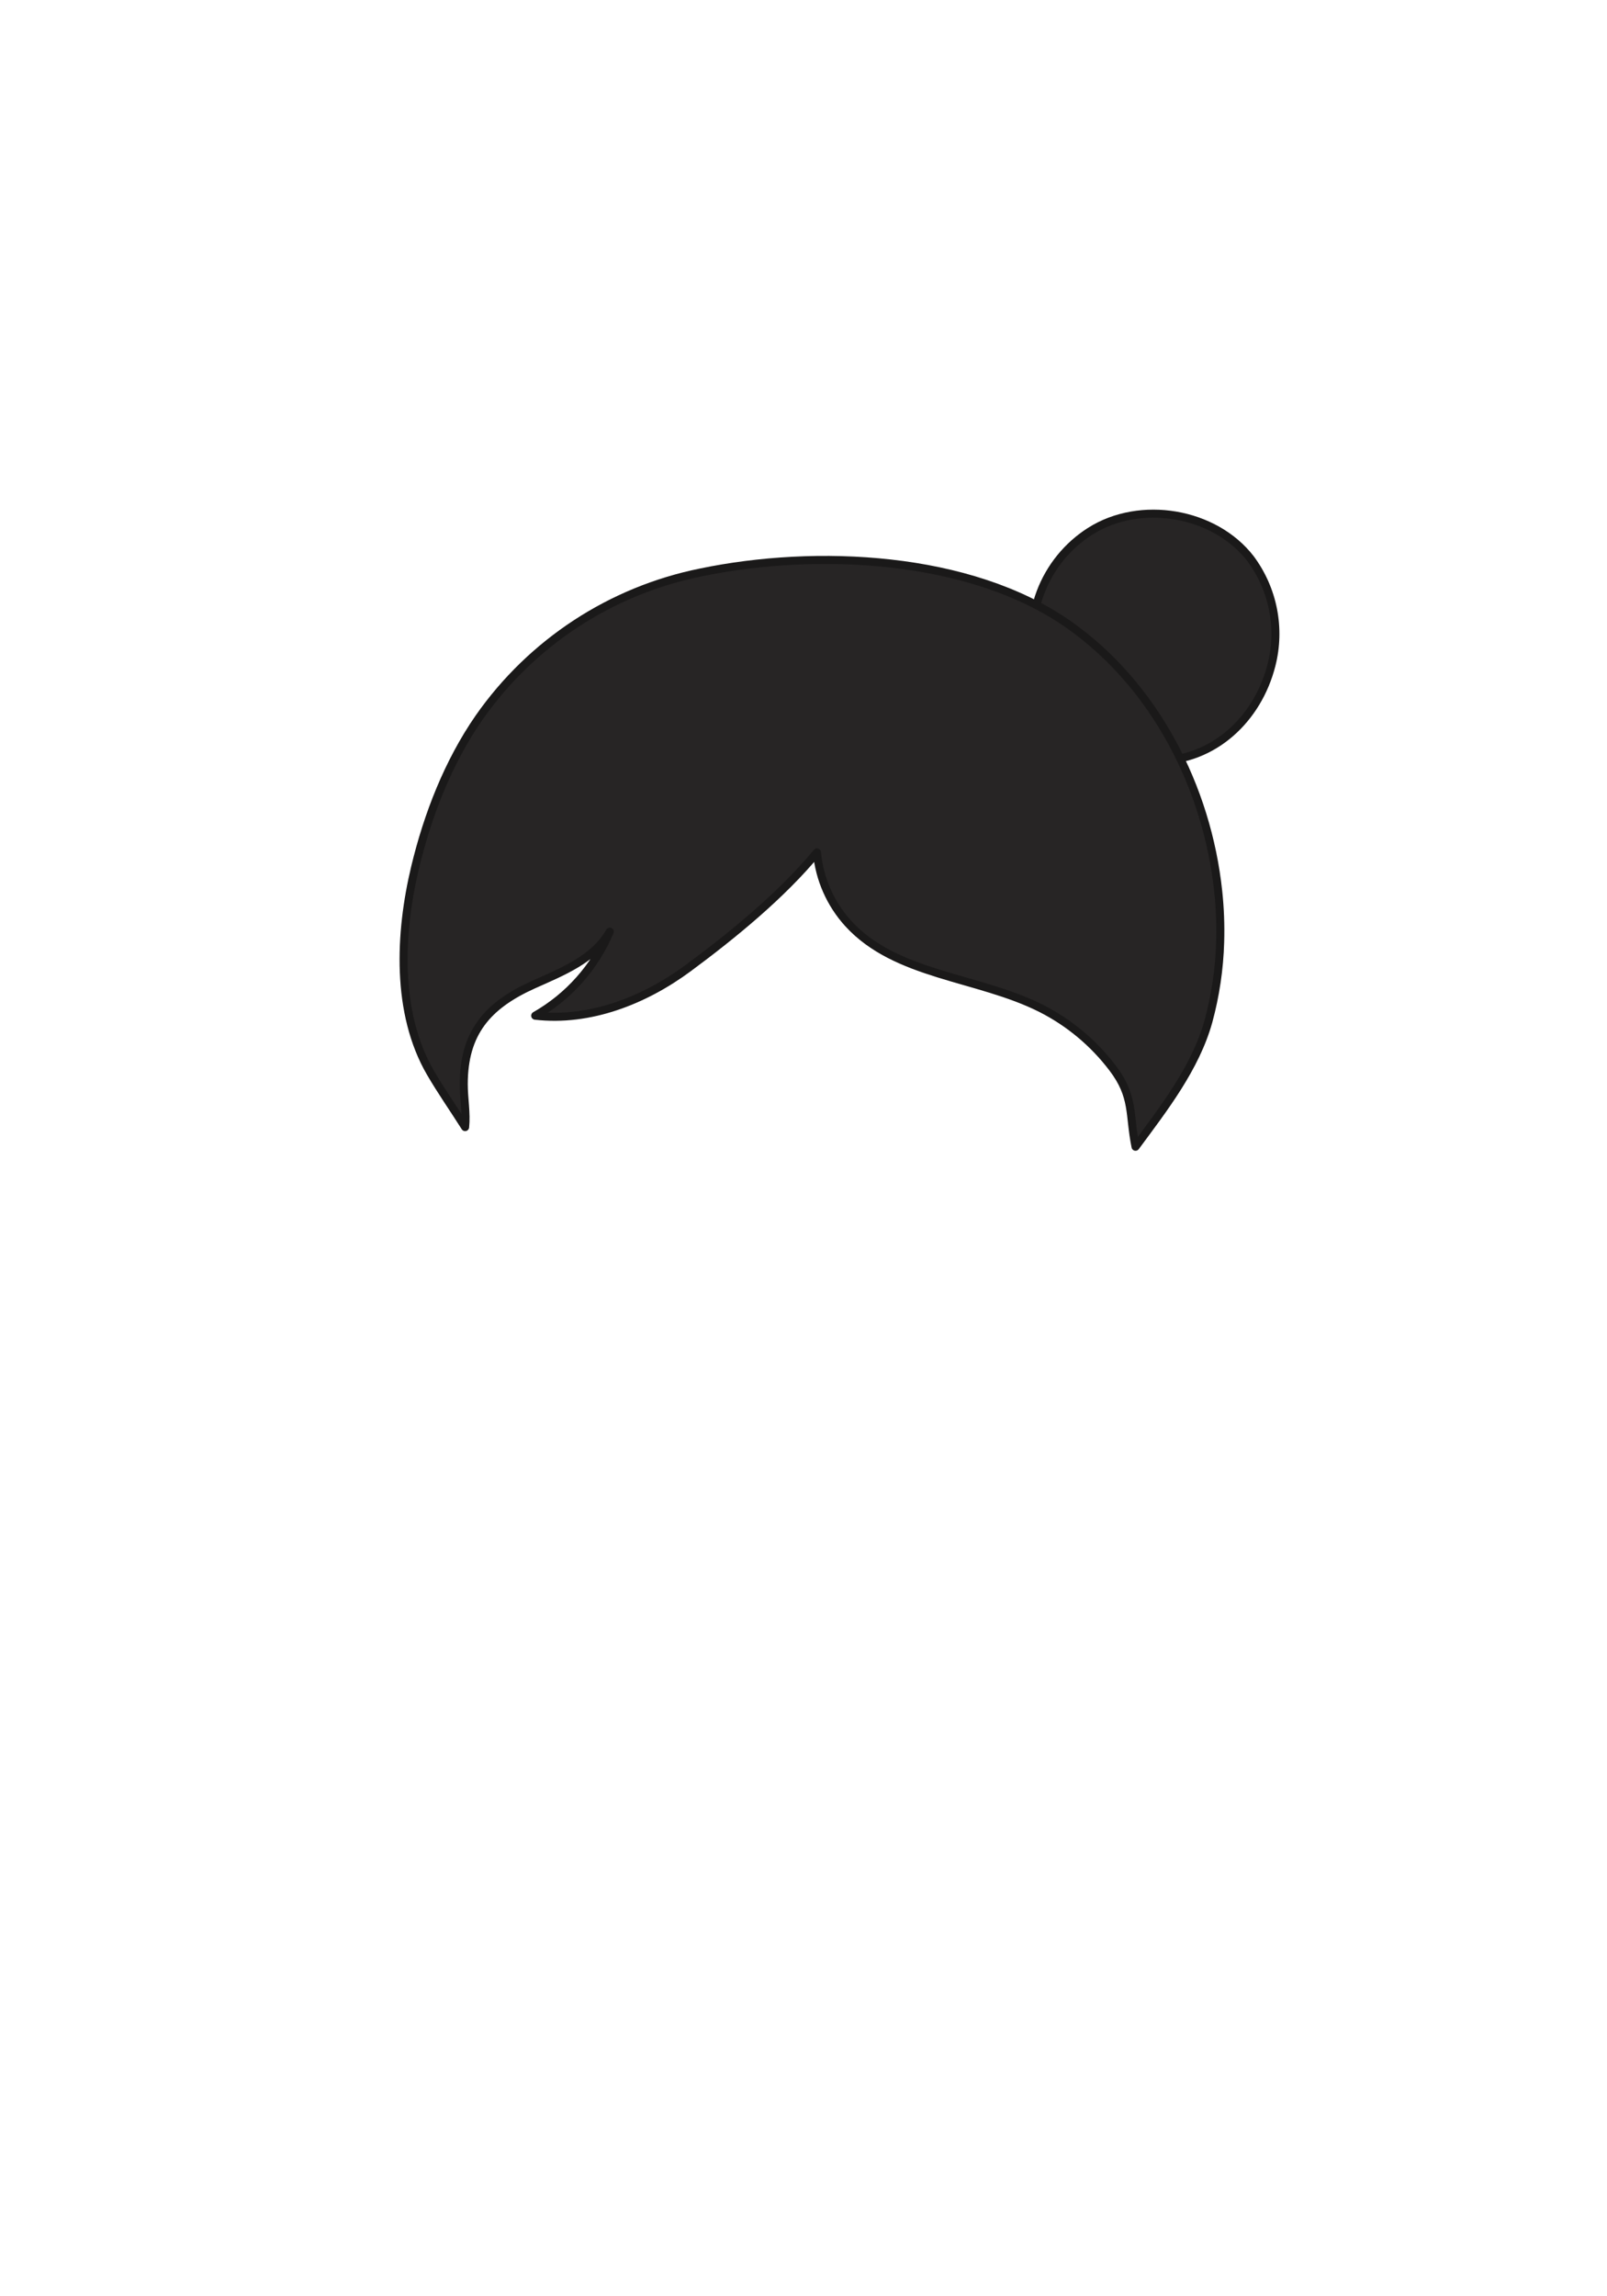 <svg width="700" height="1000" viewBox="0 0 700 1000" fill="none" xmlns="http://www.w3.org/2000/svg">
<path d="M544.69 243.249C549.577 249.813 552.935 257.387 554.519 265.416C556.102 273.445 555.872 281.726 553.843 289.654C547.871 313.177 528.673 331.14 504.372 331.3C492.602 331.389 481.124 327.644 471.671 320.633C462.218 313.622 455.303 303.724 451.972 292.436C448.641 281.148 449.074 269.082 453.206 258.062C457.338 247.041 464.944 237.665 474.876 231.35C496.706 217.506 529.016 222.998 544.69 243.249Z" fill="#272525" stroke="#1A1919" stroke-width="3.5" stroke-linecap="round" stroke-linejoin="round"/>
<path d="M531.493 410.288C531.715 402.893 531.432 395.493 530.646 388.137C525.886 343.219 503.187 298.438 465.477 271.963C422.367 241.736 355.161 238.921 305.3 249.287C266.13 257.172 231.505 279.848 208.622 312.603C195.213 331.961 186.335 354.821 180.843 377.634C173.978 406.237 172.331 441.087 187.525 467.196C192.101 475.09 197.639 482.962 202.604 490.834C203.245 484.884 202.009 478.294 202.009 472.162C202.009 449.805 212.306 437.838 232.282 428.845C244.845 423.216 258.849 417.724 265.622 405.711C259.126 421.165 247.702 434.037 233.129 442.323C256.835 445.069 280.679 435.733 299.854 421.546C319.03 407.359 340.47 389.876 355.87 371.204C356.909 382.722 361.682 393.586 369.462 402.141C390.331 425.024 425.822 425.207 453.441 439.096C465.661 445.284 476.317 454.164 484.607 465.068C494.149 477.562 491.746 485.25 494.629 499.392C506.917 482.756 520.738 465.068 526.367 444.84C529.44 433.567 531.16 421.968 531.493 410.288Z" fill="#272525" stroke="#1A1919" stroke-width="3.5" stroke-linecap="round" stroke-linejoin="round"/>
</svg>
